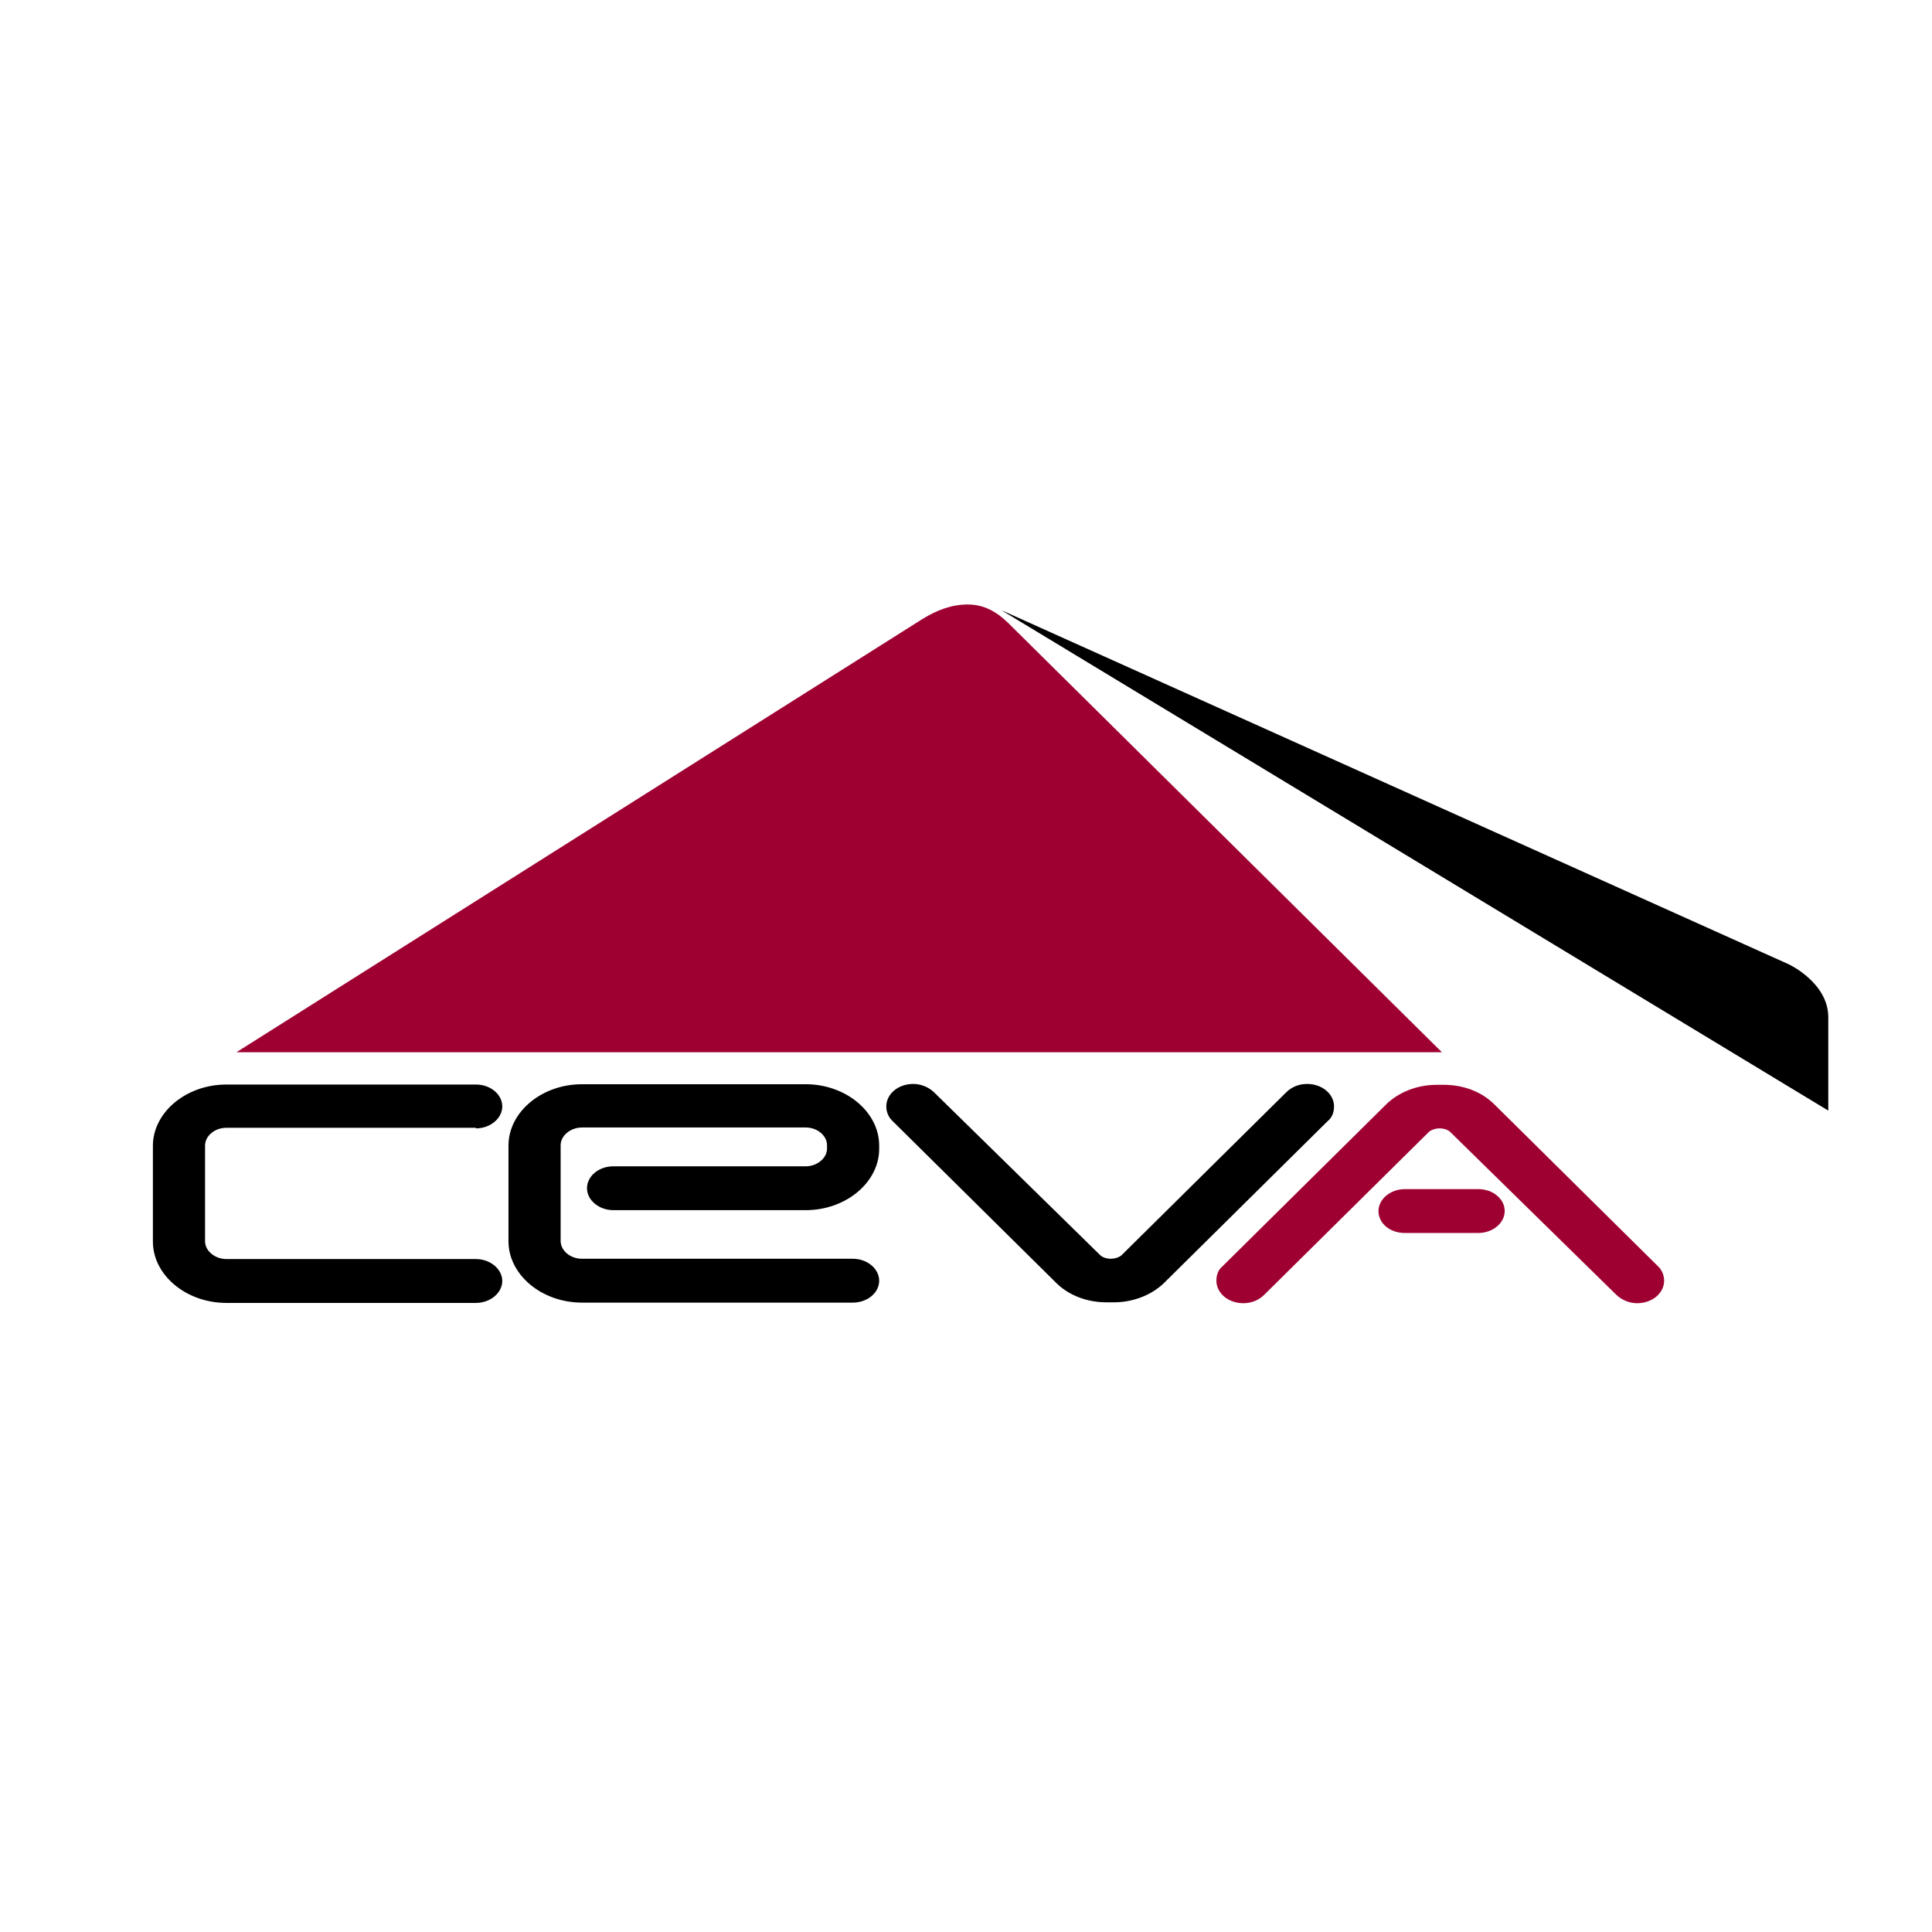 <svg xmlns="http://www.w3.org/2000/svg" xmlns:xlink="http://www.w3.org/1999/xlink" id="layer" x="0px" y="0px" viewBox="0 0 652 652" style="enable-background:new 0 0 652 652;" xml:space="preserve"> <style type="text/css"> .st0{fill:#9E0032;} </style> <path class="st0" d="M340.2,210.2c-3.8-3.7-8.1-6.2-13.6-6.2c-5.5,0-10.4,1.9-15.3,4.9L79.8,355.1h406.8L340.2,210.2L340.2,210.2z M545.5,437c1.7,1.6,4.2,2.8,7,2.8c5.1,0,9.1-3.4,9.1-7.6c0-1.9-0.8-3.7-2.1-4.9l-55.4-54.8c-4-3.9-10-6.4-16.8-6.4h-2.5 c-6.6,0-12.7,2.5-16.8,6.4l-55.4,54.8c-1.5,1.2-2.1,3-2.1,4.9c0,4.2,4,7.6,9.1,7.6c2.8,0,5.3-1.1,7-2.8l55.4-54.8 c0.8-0.9,2.5-1.4,3.8-1.4c1.5,0,3,0.5,3.8,1.4L545.5,437L545.5,437z M474.1,416.1c8.3,0,16.3,0,24.8,0c4.9,0,8.9-3.4,8.9-7.4 c0-4.1-4-7.4-8.9-7.4c-9.1,0-15.7,0-24.8,0c-4.9,0-8.9,3.4-8.9,7.4C465.2,412.8,469,416.1,474.1,416.1L474.1,416.1z"></path> <path d="M337.9,205.9l265.7,119.5c0,0,13.4,6.2,13.4,17.9v31.5L337.9,205.9L337.9,205.9z M160.6,380.8c4.9,0,8.9-3.4,8.9-7.4 c0-4.1-4-7.4-8.9-7.4H76.4c-13.6,0-24.8,9.4-24.8,20.7v32.3c0,11.3,11.2,20.7,24.8,20.7h84.2c4.9,0,8.9-3.4,8.9-7.4s-4-7.4-8.9-7.4 H76.4c-3.8,0-7.2-2.7-7.2-6v-32.3c0-3.2,3.2-6,7.2-6h84.2V380.8z M196.4,439.6c-13.6,0-24.8-9.4-24.8-20.7v-32.3 c0-11.3,11.2-20.7,24.8-20.7h75.5c13.6,0,24.8,9.4,24.8,20.7v1.1c0,11.3-11.2,20.7-24.8,20.7h-64.9c-4.9,0-8.9-3.4-8.9-7.4 c0-4.1,4-7.4,8.9-7.4h64.9c3.8,0,7.2-2.7,7.2-6v-1.1c0-3.2-3.2-6-7.2-6h-75.5c-3.8,0-7.2,2.7-7.2,6v32.3c0,3.2,3.2,6,7.2,6h91.4 c4.9,0,8.9,3.4,8.9,7.4c0,4.1-4,7.4-8.9,7.4H196.4L196.4,439.6z M315.2,368.6c-1.7-1.6-4.2-2.8-7-2.8c-5.1,0-9.1,3.4-9.1,7.6 c0,1.9,0.8,3.7,2.1,4.9l55.4,54.8c4,3.9,10,6.4,16.8,6.4h2.5c6.6,0,12.7-2.5,16.8-6.4l55.4-54.8c1.5-1.2,2.1-3,2.1-4.9 c0-4.2-4-7.6-9.1-7.6c-2.8,0-5.3,1.1-7,2.8l-55.4,54.8c-0.8,0.9-2.5,1.4-3.8,1.4c-1.5,0-3-0.5-3.8-1.4L315.2,368.6L315.2,368.6z"></path> </svg>